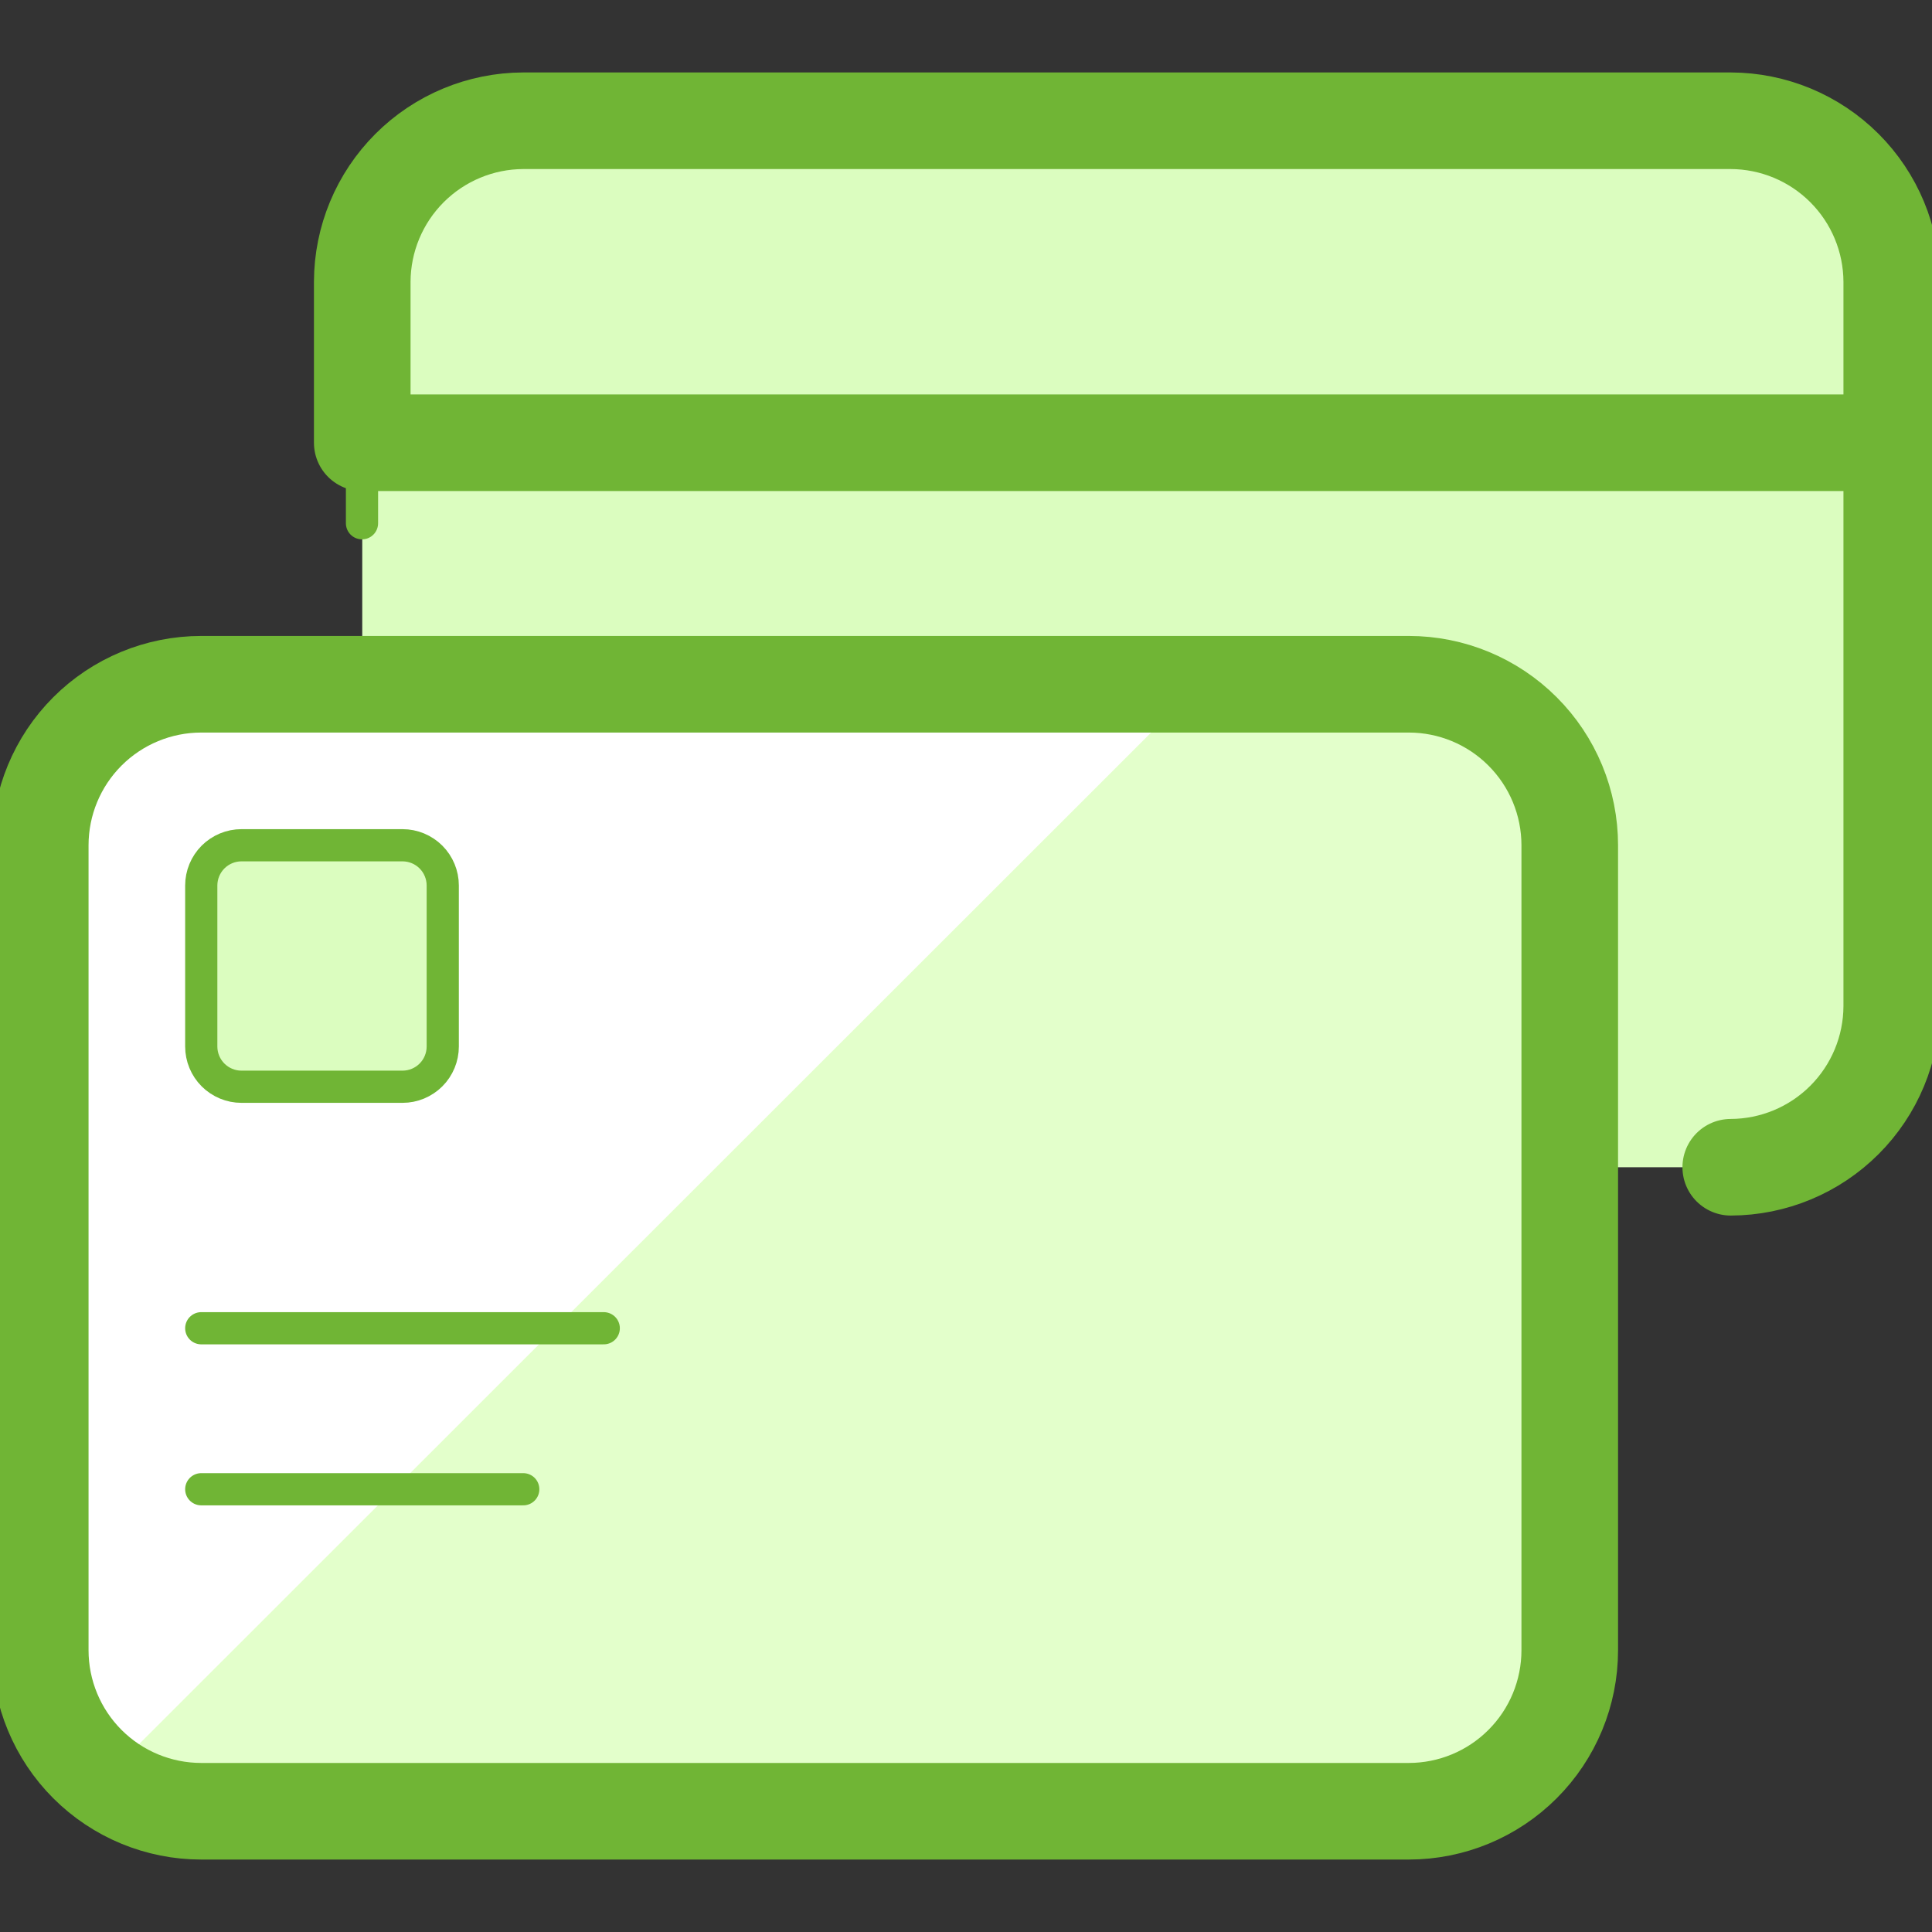 <svg width="60" height="60" viewBox="0 0 60 60" fill="none" xmlns="http://www.w3.org/2000/svg">
<rect x="0" y="0" width="60" height="60" fill="#333333" stroke="none"/>
<g clip-path="url(#clip0_757_12028)">
<path d="M11.25 8.75C11.25 7.424 11.777 6.152 12.714 5.214C13.652 4.277 14.924 3.75 16.25 3.75H53.75C55.076 3.75 56.348 4.277 57.285 5.214C58.223 6.152 58.75 7.424 58.75 8.75V31.25C58.75 32.576 58.223 33.848 57.285 34.785C56.348 35.723 55.076 36.25 53.75 36.25H16.25C14.924 36.25 13.652 35.723 12.714 34.785C11.777 33.848 11.25 32.576 11.25 31.25V8.75Z" fill="#DBFDBF"/>
<path d="M1.25 26.25C1.25 24.924 1.777 23.652 2.714 22.715C3.652 21.777 4.924 21.25 6.25 21.25H43.75C45.076 21.25 46.348 21.777 47.285 22.715C48.223 23.652 48.75 24.924 48.75 26.25V51.25C48.75 52.576 48.223 53.848 47.285 54.785C46.348 55.723 45.076 56.25 43.75 56.25H6.25C4.924 56.25 3.652 55.723 2.714 54.785C1.777 53.848 1.25 52.576 1.25 51.25V26.25Z" fill="#E3FFCB"/>
<path d="M6.25 21.25C4.924 21.25 3.652 21.777 2.714 22.715C1.777 23.652 1.25 24.924 1.25 26.25V51.25C1.251 52.023 1.433 52.786 1.78 53.477C2.127 54.169 2.63 54.77 3.25 55.233L37.25 21.25H6.25Z" fill="white"/>
<path d="M1.25 26.25C1.25 24.924 1.777 23.652 2.714 22.715C3.652 21.777 4.924 21.25 6.25 21.25H43.75C45.076 21.25 46.348 21.777 47.285 22.715C48.223 23.652 48.75 24.924 48.75 26.25V51.25C48.75 52.576 48.223 53.848 47.285 54.785C46.348 55.723 45.076 56.25 43.75 56.25H6.25C4.924 56.25 3.652 55.723 2.714 54.785C1.777 53.848 1.25 52.576 1.25 51.25V26.25Z" stroke="#70B535" stroke-width="3" stroke-linecap="round" stroke-linejoin="round"/>
<path d="M6.25 27.5C6.25 27.169 6.382 26.851 6.616 26.616C6.851 26.382 7.168 26.25 7.5 26.25H12.5C12.832 26.25 13.149 26.382 13.384 26.616C13.618 26.851 13.75 27.169 13.75 27.5V32.5C13.75 32.831 13.618 33.15 13.384 33.384C13.149 33.618 12.832 33.75 12.5 33.75H7.5C7.168 33.75 6.851 33.618 6.616 33.384C6.382 33.15 6.25 32.831 6.25 32.5V27.5Z" fill="#DBFDBF" stroke="#70B535" stroke-linecap="round" stroke-linejoin="round"/>
<path d="M6.25 41.25H18.75" stroke="#70B535" stroke-linecap="round" stroke-linejoin="round"/>
<path d="M6.25 46.25H16.25" stroke="#70B535" stroke-linecap="round" stroke-linejoin="round"/>
<path d="M58.75 8.75V13.75H11.25V8.75C11.254 7.425 11.782 6.156 12.719 5.219C13.656 4.282 14.925 3.754 16.25 3.75H53.75C55.075 3.754 56.344 4.282 57.281 5.219C58.218 6.156 58.746 7.425 58.75 8.75Z" fill="#DBFDBF" stroke="#70B535" stroke-width="3" stroke-linecap="round" stroke-linejoin="round"/>
<path d="M11.242 16.25V13.75" stroke="#70B535" stroke-linecap="round" stroke-linejoin="round"/>
<path d="M58.75 13.75V31.25C58.746 32.575 58.218 33.844 57.281 34.781C56.344 35.718 55.075 36.246 53.75 36.25" stroke="#70B535" stroke-width="3" stroke-linecap="round" stroke-linejoin="round"/>
</g>
<defs>
<clipPath id="clip0_757_12028">
<rect width="60" height="60" fill="white"/>
</clipPath>
</defs>
</svg>
